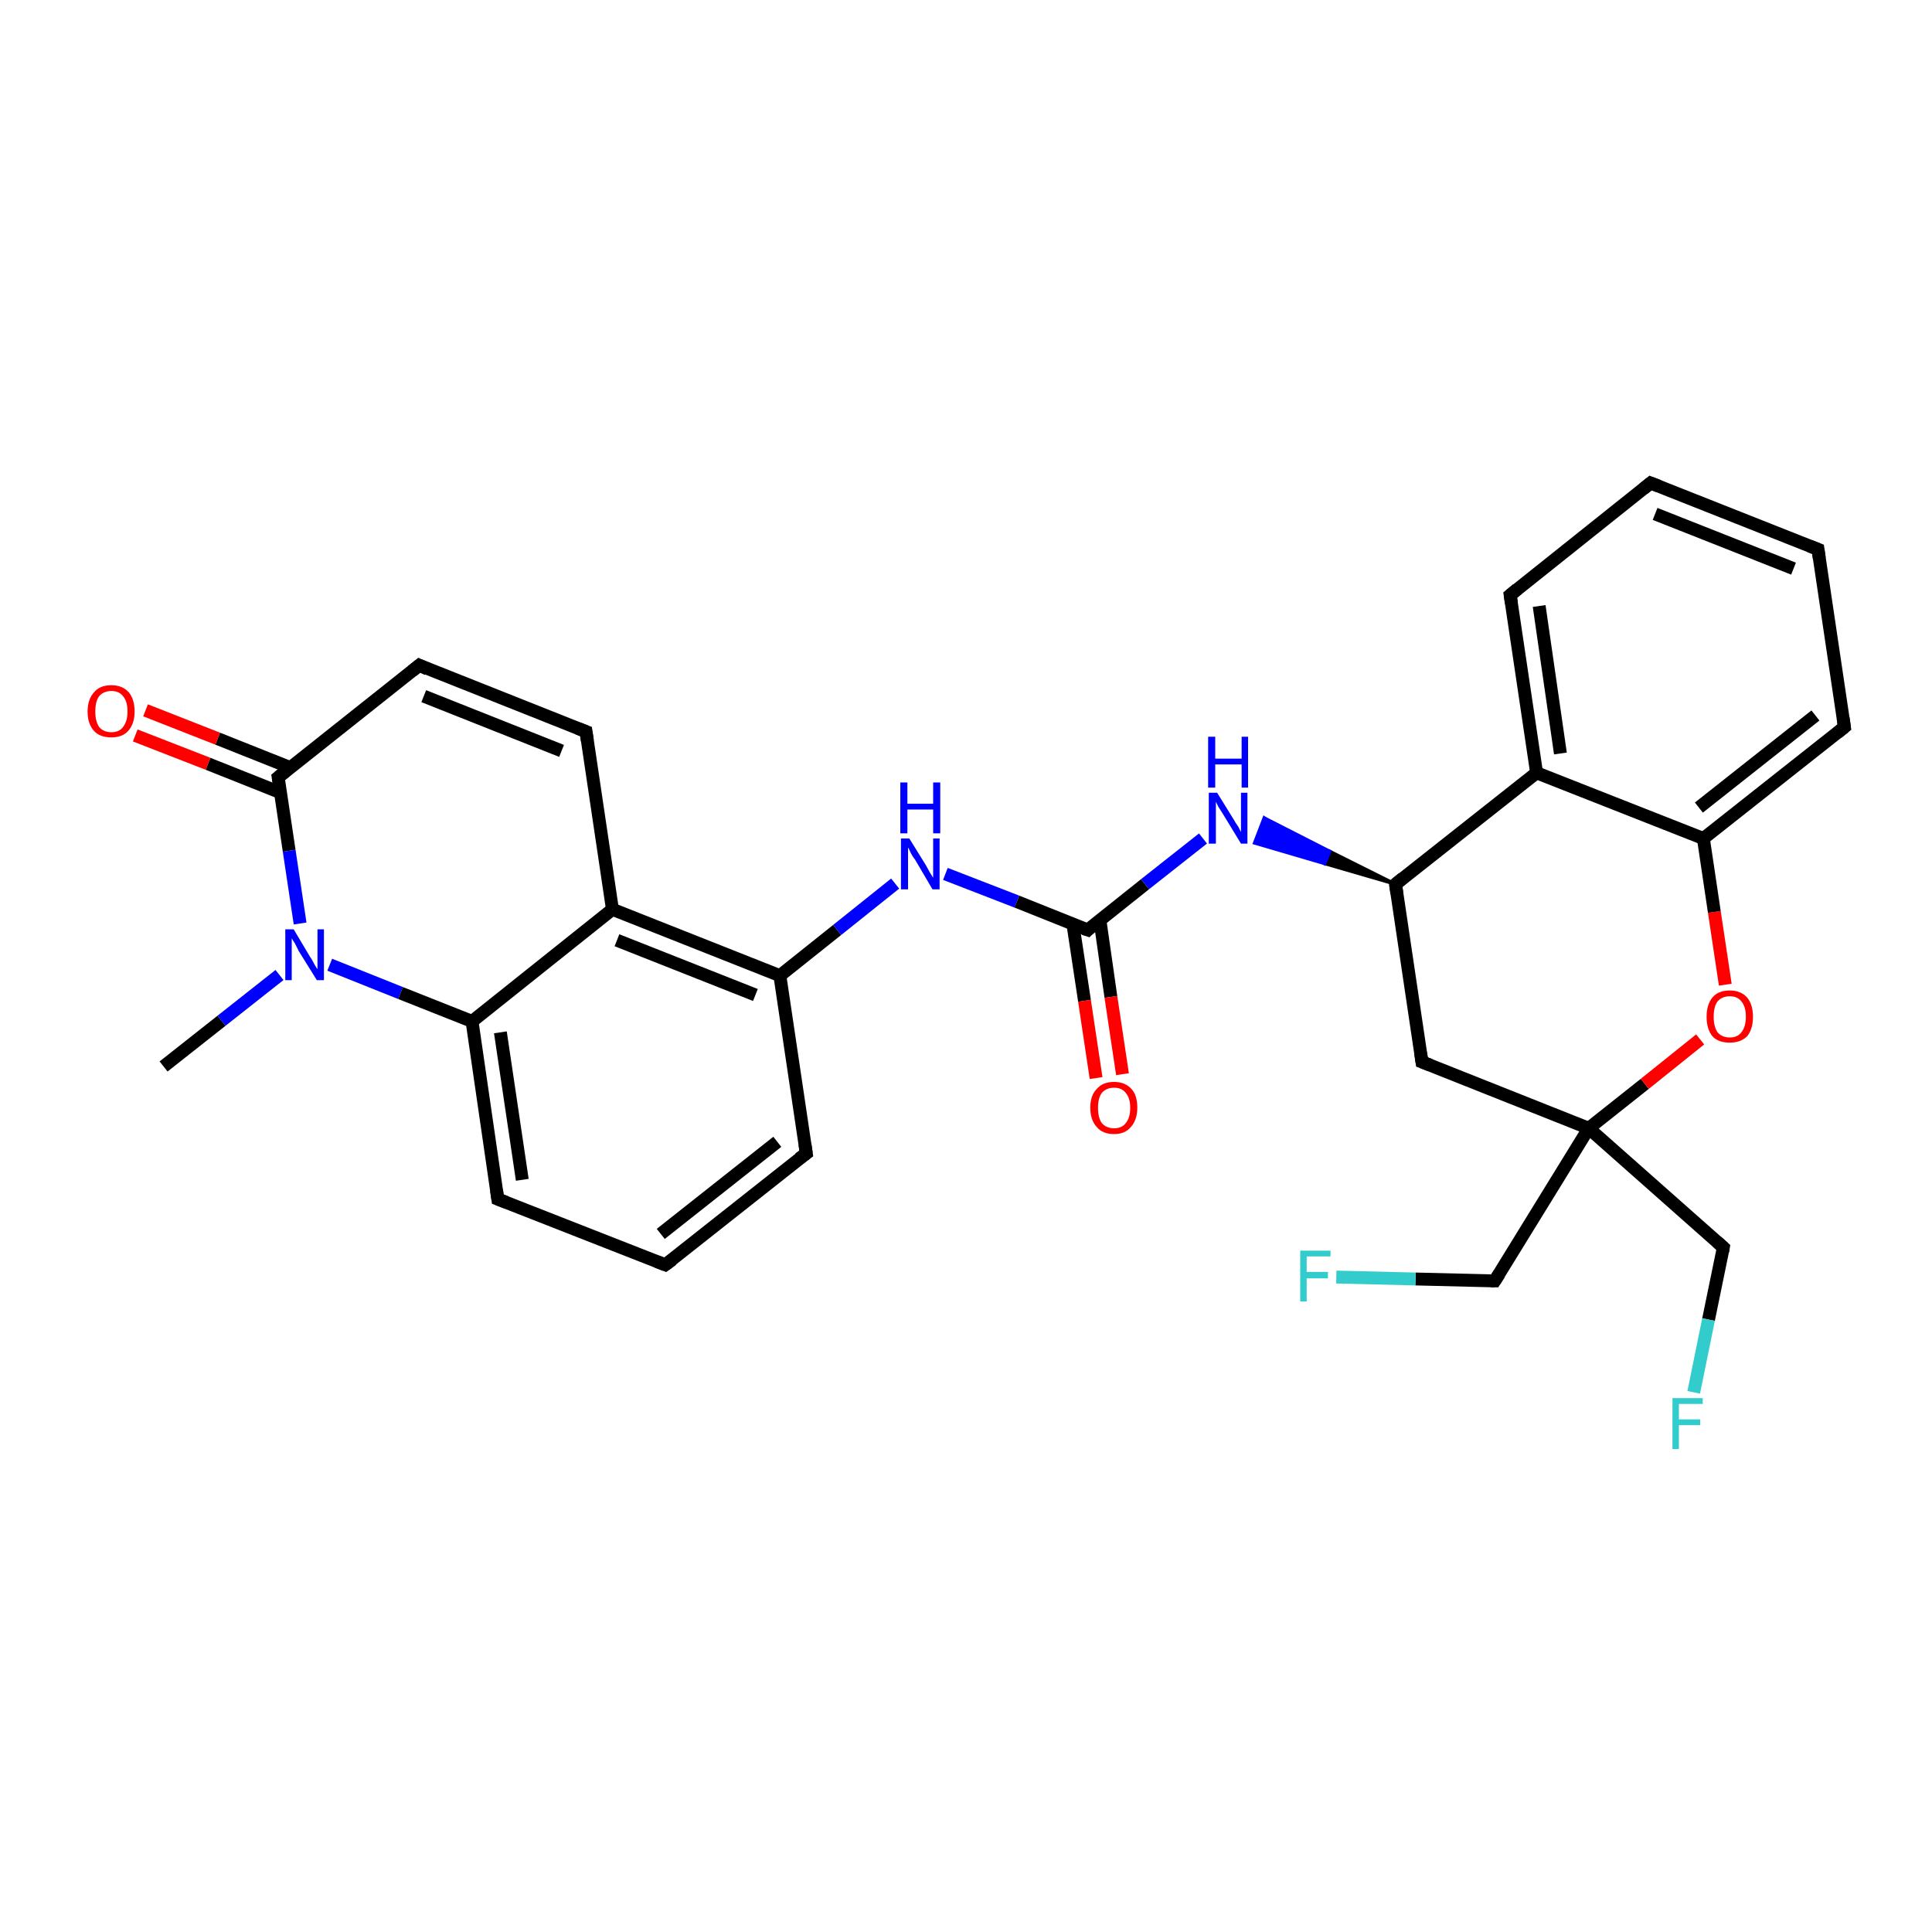<?xml version='1.0' encoding='iso-8859-1'?>
<svg version='1.1' baseProfile='full'
              xmlns='http://www.w3.org/2000/svg'
                      xmlns:rdkit='http://www.rdkit.org/xml'
                      xmlns:xlink='http://www.w3.org/1999/xlink'
                  xml:space='preserve'
width='300px' height='300px' viewBox='0 0 300 300'>
<!-- END OF HEADER -->
<rect style='opacity:1.0;fill:#FFFFFF;stroke:none' width='300.0' height='300.0' x='0.0' y='0.0'> </rect>
<path class='bond-0 atom-0 atom-1' d='M 25.4,165.6 L 34.4,158.5' style='fill:none;fill-rule:evenodd;stroke:#000000;stroke-width:2.0px;stroke-linecap:butt;stroke-linejoin:miter;stroke-opacity:1' />
<path class='bond-0 atom-0 atom-1' d='M 34.4,158.5 L 43.4,151.4' style='fill:none;fill-rule:evenodd;stroke:#0000FF;stroke-width:2.0px;stroke-linecap:butt;stroke-linejoin:miter;stroke-opacity:1' />
<path class='bond-1 atom-1 atom-2' d='M 51.2,149.8 L 62.2,154.2' style='fill:none;fill-rule:evenodd;stroke:#0000FF;stroke-width:2.0px;stroke-linecap:butt;stroke-linejoin:miter;stroke-opacity:1' />
<path class='bond-1 atom-1 atom-2' d='M 62.2,154.2 L 73.3,158.6' style='fill:none;fill-rule:evenodd;stroke:#000000;stroke-width:2.0px;stroke-linecap:butt;stroke-linejoin:miter;stroke-opacity:1' />
<path class='bond-2 atom-2 atom-3' d='M 73.3,158.6 L 77.3,186.2' style='fill:none;fill-rule:evenodd;stroke:#000000;stroke-width:2.0px;stroke-linecap:butt;stroke-linejoin:miter;stroke-opacity:1' />
<path class='bond-2 atom-2 atom-3' d='M 77.7,160.3 L 81.1,183.2' style='fill:none;fill-rule:evenodd;stroke:#000000;stroke-width:2.0px;stroke-linecap:butt;stroke-linejoin:miter;stroke-opacity:1' />
<path class='bond-3 atom-3 atom-4' d='M 77.3,186.2 L 103.3,196.4' style='fill:none;fill-rule:evenodd;stroke:#000000;stroke-width:2.0px;stroke-linecap:butt;stroke-linejoin:miter;stroke-opacity:1' />
<path class='bond-4 atom-4 atom-5' d='M 103.3,196.4 L 125.2,179.1' style='fill:none;fill-rule:evenodd;stroke:#000000;stroke-width:2.0px;stroke-linecap:butt;stroke-linejoin:miter;stroke-opacity:1' />
<path class='bond-4 atom-4 atom-5' d='M 102.6,191.6 L 120.7,177.3' style='fill:none;fill-rule:evenodd;stroke:#000000;stroke-width:2.0px;stroke-linecap:butt;stroke-linejoin:miter;stroke-opacity:1' />
<path class='bond-5 atom-5 atom-6' d='M 125.2,179.1 L 121.1,151.5' style='fill:none;fill-rule:evenodd;stroke:#000000;stroke-width:2.0px;stroke-linecap:butt;stroke-linejoin:miter;stroke-opacity:1' />
<path class='bond-6 atom-6 atom-7' d='M 121.1,151.5 L 130.0,144.4' style='fill:none;fill-rule:evenodd;stroke:#000000;stroke-width:2.0px;stroke-linecap:butt;stroke-linejoin:miter;stroke-opacity:1' />
<path class='bond-6 atom-6 atom-7' d='M 130.0,144.4 L 139.0,137.2' style='fill:none;fill-rule:evenodd;stroke:#0000FF;stroke-width:2.0px;stroke-linecap:butt;stroke-linejoin:miter;stroke-opacity:1' />
<path class='bond-7 atom-7 atom-8' d='M 146.8,135.7 L 157.9,140.0' style='fill:none;fill-rule:evenodd;stroke:#0000FF;stroke-width:2.0px;stroke-linecap:butt;stroke-linejoin:miter;stroke-opacity:1' />
<path class='bond-7 atom-7 atom-8' d='M 157.9,140.0 L 168.9,144.4' style='fill:none;fill-rule:evenodd;stroke:#000000;stroke-width:2.0px;stroke-linecap:butt;stroke-linejoin:miter;stroke-opacity:1' />
<path class='bond-8 atom-8 atom-9' d='M 166.6,143.5 L 168.4,155.4' style='fill:none;fill-rule:evenodd;stroke:#000000;stroke-width:2.0px;stroke-linecap:butt;stroke-linejoin:miter;stroke-opacity:1' />
<path class='bond-8 atom-8 atom-9' d='M 168.4,155.4 L 170.2,167.4' style='fill:none;fill-rule:evenodd;stroke:#FF0000;stroke-width:2.0px;stroke-linecap:butt;stroke-linejoin:miter;stroke-opacity:1' />
<path class='bond-8 atom-8 atom-9' d='M 170.8,142.9 L 172.5,154.8' style='fill:none;fill-rule:evenodd;stroke:#000000;stroke-width:2.0px;stroke-linecap:butt;stroke-linejoin:miter;stroke-opacity:1' />
<path class='bond-8 atom-8 atom-9' d='M 172.5,154.8 L 174.3,166.8' style='fill:none;fill-rule:evenodd;stroke:#FF0000;stroke-width:2.0px;stroke-linecap:butt;stroke-linejoin:miter;stroke-opacity:1' />
<path class='bond-9 atom-8 atom-10' d='M 168.9,144.4 L 177.8,137.3' style='fill:none;fill-rule:evenodd;stroke:#000000;stroke-width:2.0px;stroke-linecap:butt;stroke-linejoin:miter;stroke-opacity:1' />
<path class='bond-9 atom-8 atom-10' d='M 177.8,137.3 L 186.8,130.2' style='fill:none;fill-rule:evenodd;stroke:#0000FF;stroke-width:2.0px;stroke-linecap:butt;stroke-linejoin:miter;stroke-opacity:1' />
<path class='bond-10 atom-11 atom-10' d='M 216.7,137.3 L 205.7,134.1 L 206.5,132.2 Z' style='fill:#000000;fill-rule:evenodd;fill-opacity:1;stroke:#000000;stroke-width:0.5px;stroke-linecap:butt;stroke-linejoin:miter;stroke-opacity:1;' />
<path class='bond-10 atom-11 atom-10' d='M 205.7,134.1 L 196.3,127.0 L 194.8,130.9 Z' style='fill:#0000FF;fill-rule:evenodd;fill-opacity:1;stroke:#0000FF;stroke-width:0.5px;stroke-linecap:butt;stroke-linejoin:miter;stroke-opacity:1;' />
<path class='bond-10 atom-11 atom-10' d='M 205.7,134.1 L 206.5,132.2 L 196.3,127.0 Z' style='fill:#0000FF;fill-rule:evenodd;fill-opacity:1;stroke:#0000FF;stroke-width:0.5px;stroke-linecap:butt;stroke-linejoin:miter;stroke-opacity:1;' />
<path class='bond-11 atom-11 atom-12' d='M 216.7,137.3 L 220.8,164.9' style='fill:none;fill-rule:evenodd;stroke:#000000;stroke-width:2.0px;stroke-linecap:butt;stroke-linejoin:miter;stroke-opacity:1' />
<path class='bond-12 atom-12 atom-13' d='M 220.8,164.9 L 246.7,175.2' style='fill:none;fill-rule:evenodd;stroke:#000000;stroke-width:2.0px;stroke-linecap:butt;stroke-linejoin:miter;stroke-opacity:1' />
<path class='bond-13 atom-13 atom-14' d='M 246.7,175.2 L 267.6,193.7' style='fill:none;fill-rule:evenodd;stroke:#000000;stroke-width:2.0px;stroke-linecap:butt;stroke-linejoin:miter;stroke-opacity:1' />
<path class='bond-14 atom-14 atom-15' d='M 267.6,193.7 L 265.3,204.9' style='fill:none;fill-rule:evenodd;stroke:#000000;stroke-width:2.0px;stroke-linecap:butt;stroke-linejoin:miter;stroke-opacity:1' />
<path class='bond-14 atom-14 atom-15' d='M 265.3,204.9 L 263.0,216.2' style='fill:none;fill-rule:evenodd;stroke:#33CCCC;stroke-width:2.0px;stroke-linecap:butt;stroke-linejoin:miter;stroke-opacity:1' />
<path class='bond-15 atom-13 atom-16' d='M 246.7,175.2 L 232.1,198.9' style='fill:none;fill-rule:evenodd;stroke:#000000;stroke-width:2.0px;stroke-linecap:butt;stroke-linejoin:miter;stroke-opacity:1' />
<path class='bond-16 atom-16 atom-17' d='M 232.1,198.9 L 219.8,198.6' style='fill:none;fill-rule:evenodd;stroke:#000000;stroke-width:2.0px;stroke-linecap:butt;stroke-linejoin:miter;stroke-opacity:1' />
<path class='bond-16 atom-16 atom-17' d='M 219.8,198.6 L 207.5,198.3' style='fill:none;fill-rule:evenodd;stroke:#33CCCC;stroke-width:2.0px;stroke-linecap:butt;stroke-linejoin:miter;stroke-opacity:1' />
<path class='bond-17 atom-13 atom-18' d='M 246.7,175.2 L 255.4,168.3' style='fill:none;fill-rule:evenodd;stroke:#000000;stroke-width:2.0px;stroke-linecap:butt;stroke-linejoin:miter;stroke-opacity:1' />
<path class='bond-17 atom-13 atom-18' d='M 255.4,168.3 L 264.0,161.4' style='fill:none;fill-rule:evenodd;stroke:#FF0000;stroke-width:2.0px;stroke-linecap:butt;stroke-linejoin:miter;stroke-opacity:1' />
<path class='bond-18 atom-18 atom-19' d='M 267.9,152.9 L 266.2,141.6' style='fill:none;fill-rule:evenodd;stroke:#FF0000;stroke-width:2.0px;stroke-linecap:butt;stroke-linejoin:miter;stroke-opacity:1' />
<path class='bond-18 atom-18 atom-19' d='M 266.2,141.6 L 264.5,130.2' style='fill:none;fill-rule:evenodd;stroke:#000000;stroke-width:2.0px;stroke-linecap:butt;stroke-linejoin:miter;stroke-opacity:1' />
<path class='bond-19 atom-19 atom-20' d='M 264.5,130.2 L 286.4,112.9' style='fill:none;fill-rule:evenodd;stroke:#000000;stroke-width:2.0px;stroke-linecap:butt;stroke-linejoin:miter;stroke-opacity:1' />
<path class='bond-19 atom-19 atom-20' d='M 263.8,125.4 L 281.9,111.1' style='fill:none;fill-rule:evenodd;stroke:#000000;stroke-width:2.0px;stroke-linecap:butt;stroke-linejoin:miter;stroke-opacity:1' />
<path class='bond-20 atom-20 atom-21' d='M 286.4,112.9 L 282.3,85.3' style='fill:none;fill-rule:evenodd;stroke:#000000;stroke-width:2.0px;stroke-linecap:butt;stroke-linejoin:miter;stroke-opacity:1' />
<path class='bond-21 atom-21 atom-22' d='M 282.3,85.3 L 256.3,75.0' style='fill:none;fill-rule:evenodd;stroke:#000000;stroke-width:2.0px;stroke-linecap:butt;stroke-linejoin:miter;stroke-opacity:1' />
<path class='bond-21 atom-21 atom-22' d='M 278.5,88.3 L 257.0,79.8' style='fill:none;fill-rule:evenodd;stroke:#000000;stroke-width:2.0px;stroke-linecap:butt;stroke-linejoin:miter;stroke-opacity:1' />
<path class='bond-22 atom-22 atom-23' d='M 256.3,75.0 L 234.5,92.4' style='fill:none;fill-rule:evenodd;stroke:#000000;stroke-width:2.0px;stroke-linecap:butt;stroke-linejoin:miter;stroke-opacity:1' />
<path class='bond-23 atom-23 atom-24' d='M 234.5,92.4 L 238.6,120.0' style='fill:none;fill-rule:evenodd;stroke:#000000;stroke-width:2.0px;stroke-linecap:butt;stroke-linejoin:miter;stroke-opacity:1' />
<path class='bond-23 atom-23 atom-24' d='M 239.0,94.1 L 242.3,117.0' style='fill:none;fill-rule:evenodd;stroke:#000000;stroke-width:2.0px;stroke-linecap:butt;stroke-linejoin:miter;stroke-opacity:1' />
<path class='bond-24 atom-6 atom-25' d='M 121.1,151.5 L 95.1,141.2' style='fill:none;fill-rule:evenodd;stroke:#000000;stroke-width:2.0px;stroke-linecap:butt;stroke-linejoin:miter;stroke-opacity:1' />
<path class='bond-24 atom-6 atom-25' d='M 117.3,154.5 L 95.8,146.0' style='fill:none;fill-rule:evenodd;stroke:#000000;stroke-width:2.0px;stroke-linecap:butt;stroke-linejoin:miter;stroke-opacity:1' />
<path class='bond-25 atom-25 atom-26' d='M 95.1,141.2 L 91.0,113.6' style='fill:none;fill-rule:evenodd;stroke:#000000;stroke-width:2.0px;stroke-linecap:butt;stroke-linejoin:miter;stroke-opacity:1' />
<path class='bond-26 atom-26 atom-27' d='M 91.0,113.6 L 65.1,103.3' style='fill:none;fill-rule:evenodd;stroke:#000000;stroke-width:2.0px;stroke-linecap:butt;stroke-linejoin:miter;stroke-opacity:1' />
<path class='bond-26 atom-26 atom-27' d='M 87.2,116.6 L 65.8,108.1' style='fill:none;fill-rule:evenodd;stroke:#000000;stroke-width:2.0px;stroke-linecap:butt;stroke-linejoin:miter;stroke-opacity:1' />
<path class='bond-27 atom-27 atom-28' d='M 65.1,103.3 L 43.2,120.7' style='fill:none;fill-rule:evenodd;stroke:#000000;stroke-width:2.0px;stroke-linecap:butt;stroke-linejoin:miter;stroke-opacity:1' />
<path class='bond-28 atom-28 atom-29' d='M 45.1,119.2 L 33.8,114.7' style='fill:none;fill-rule:evenodd;stroke:#000000;stroke-width:2.0px;stroke-linecap:butt;stroke-linejoin:miter;stroke-opacity:1' />
<path class='bond-28 atom-28 atom-29' d='M 33.8,114.7 L 22.6,110.3' style='fill:none;fill-rule:evenodd;stroke:#FF0000;stroke-width:2.0px;stroke-linecap:butt;stroke-linejoin:miter;stroke-opacity:1' />
<path class='bond-28 atom-28 atom-29' d='M 43.6,123.1 L 32.3,118.6' style='fill:none;fill-rule:evenodd;stroke:#000000;stroke-width:2.0px;stroke-linecap:butt;stroke-linejoin:miter;stroke-opacity:1' />
<path class='bond-28 atom-28 atom-29' d='M 32.3,118.6 L 21.0,114.2' style='fill:none;fill-rule:evenodd;stroke:#FF0000;stroke-width:2.0px;stroke-linecap:butt;stroke-linejoin:miter;stroke-opacity:1' />
<path class='bond-29 atom-28 atom-1' d='M 43.2,120.7 L 44.9,132.1' style='fill:none;fill-rule:evenodd;stroke:#000000;stroke-width:2.0px;stroke-linecap:butt;stroke-linejoin:miter;stroke-opacity:1' />
<path class='bond-29 atom-28 atom-1' d='M 44.9,132.1 L 46.6,143.4' style='fill:none;fill-rule:evenodd;stroke:#0000FF;stroke-width:2.0px;stroke-linecap:butt;stroke-linejoin:miter;stroke-opacity:1' />
<path class='bond-30 atom-25 atom-2' d='M 95.1,141.2 L 73.3,158.6' style='fill:none;fill-rule:evenodd;stroke:#000000;stroke-width:2.0px;stroke-linecap:butt;stroke-linejoin:miter;stroke-opacity:1' />
<path class='bond-31 atom-24 atom-11' d='M 238.6,120.0 L 216.7,137.3' style='fill:none;fill-rule:evenodd;stroke:#000000;stroke-width:2.0px;stroke-linecap:butt;stroke-linejoin:miter;stroke-opacity:1' />
<path class='bond-32 atom-24 atom-19' d='M 238.6,120.0 L 264.5,130.2' style='fill:none;fill-rule:evenodd;stroke:#000000;stroke-width:2.0px;stroke-linecap:butt;stroke-linejoin:miter;stroke-opacity:1' />
<path d='M 77.1,184.8 L 77.3,186.2 L 78.6,186.7' style='fill:none;stroke:#000000;stroke-width:2.0px;stroke-linecap:butt;stroke-linejoin:miter;stroke-opacity:1;' />
<path d='M 102.0,195.9 L 103.3,196.4 L 104.4,195.6' style='fill:none;stroke:#000000;stroke-width:2.0px;stroke-linecap:butt;stroke-linejoin:miter;stroke-opacity:1;' />
<path d='M 124.1,179.9 L 125.2,179.1 L 125.0,177.7' style='fill:none;stroke:#000000;stroke-width:2.0px;stroke-linecap:butt;stroke-linejoin:miter;stroke-opacity:1;' />
<path d='M 168.3,144.2 L 168.9,144.4 L 169.3,144.0' style='fill:none;stroke:#000000;stroke-width:2.0px;stroke-linecap:butt;stroke-linejoin:miter;stroke-opacity:1;' />
<path d='M 216.9,138.7 L 216.7,137.3 L 217.8,136.4' style='fill:none;stroke:#000000;stroke-width:2.0px;stroke-linecap:butt;stroke-linejoin:miter;stroke-opacity:1;' />
<path d='M 220.6,163.5 L 220.8,164.9 L 222.1,165.4' style='fill:none;stroke:#000000;stroke-width:2.0px;stroke-linecap:butt;stroke-linejoin:miter;stroke-opacity:1;' />
<path d='M 266.6,192.8 L 267.6,193.7 L 267.5,194.3' style='fill:none;stroke:#000000;stroke-width:2.0px;stroke-linecap:butt;stroke-linejoin:miter;stroke-opacity:1;' />
<path d='M 232.8,197.8 L 232.1,198.9 L 231.5,198.9' style='fill:none;stroke:#000000;stroke-width:2.0px;stroke-linecap:butt;stroke-linejoin:miter;stroke-opacity:1;' />
<path d='M 285.3,113.8 L 286.4,112.9 L 286.2,111.5' style='fill:none;stroke:#000000;stroke-width:2.0px;stroke-linecap:butt;stroke-linejoin:miter;stroke-opacity:1;' />
<path d='M 282.5,86.7 L 282.3,85.3 L 281.0,84.8' style='fill:none;stroke:#000000;stroke-width:2.0px;stroke-linecap:butt;stroke-linejoin:miter;stroke-opacity:1;' />
<path d='M 257.6,75.5 L 256.3,75.0 L 255.2,75.9' style='fill:none;stroke:#000000;stroke-width:2.0px;stroke-linecap:butt;stroke-linejoin:miter;stroke-opacity:1;' />
<path d='M 235.6,91.5 L 234.5,92.4 L 234.7,93.7' style='fill:none;stroke:#000000;stroke-width:2.0px;stroke-linecap:butt;stroke-linejoin:miter;stroke-opacity:1;' />
<path d='M 91.2,115.0 L 91.0,113.6 L 89.7,113.1' style='fill:none;stroke:#000000;stroke-width:2.0px;stroke-linecap:butt;stroke-linejoin:miter;stroke-opacity:1;' />
<path d='M 66.4,103.9 L 65.1,103.3 L 64.0,104.2' style='fill:none;stroke:#000000;stroke-width:2.0px;stroke-linecap:butt;stroke-linejoin:miter;stroke-opacity:1;' />
<path d='M 44.3,119.8 L 43.2,120.7 L 43.3,121.3' style='fill:none;stroke:#000000;stroke-width:2.0px;stroke-linecap:butt;stroke-linejoin:miter;stroke-opacity:1;' />
<path class='atom-1' d='M 45.6 144.3
L 48.1 148.5
Q 48.4 148.9, 48.8 149.7
Q 49.2 150.4, 49.3 150.5
L 49.3 144.3
L 50.3 144.3
L 50.3 152.2
L 49.2 152.2
L 46.4 147.7
Q 46.1 147.1, 45.8 146.5
Q 45.4 145.9, 45.3 145.7
L 45.3 152.2
L 44.3 152.2
L 44.3 144.3
L 45.6 144.3
' fill='#0000FF'/>
<path class='atom-7' d='M 141.2 130.2
L 143.8 134.4
Q 144.0 134.8, 144.4 135.5
Q 144.9 136.3, 144.9 136.3
L 144.9 130.2
L 145.9 130.2
L 145.9 138.1
L 144.8 138.1
L 142.1 133.5
Q 141.7 133.0, 141.4 132.4
Q 141.1 131.7, 141.0 131.6
L 141.0 138.1
L 139.9 138.1
L 139.9 130.2
L 141.2 130.2
' fill='#0000FF'/>
<path class='atom-7' d='M 139.8 121.5
L 140.9 121.5
L 140.9 124.8
L 144.9 124.8
L 144.9 121.5
L 146.0 121.5
L 146.0 129.4
L 144.9 129.4
L 144.9 125.7
L 140.9 125.7
L 140.9 129.4
L 139.8 129.4
L 139.8 121.5
' fill='#0000FF'/>
<path class='atom-9' d='M 169.3 172.0
Q 169.3 170.1, 170.3 169.1
Q 171.2 168.0, 173.0 168.0
Q 174.7 168.0, 175.7 169.1
Q 176.6 170.1, 176.6 172.0
Q 176.6 173.9, 175.6 175.0
Q 174.7 176.1, 173.0 176.1
Q 171.2 176.1, 170.3 175.0
Q 169.3 173.9, 169.3 172.0
M 173.0 175.2
Q 174.2 175.2, 174.8 174.4
Q 175.5 173.6, 175.5 172.0
Q 175.5 170.5, 174.8 169.7
Q 174.2 168.9, 173.0 168.9
Q 171.8 168.9, 171.1 169.7
Q 170.5 170.5, 170.5 172.0
Q 170.5 173.6, 171.1 174.4
Q 171.8 175.2, 173.0 175.2
' fill='#FF0000'/>
<path class='atom-10' d='M 189.0 123.1
L 191.6 127.3
Q 191.8 127.7, 192.3 128.4
Q 192.7 129.2, 192.7 129.2
L 192.7 123.1
L 193.7 123.1
L 193.7 131.0
L 192.7 131.0
L 189.9 126.4
Q 189.6 125.9, 189.2 125.3
Q 188.9 124.7, 188.8 124.5
L 188.8 131.0
L 187.7 131.0
L 187.7 123.1
L 189.0 123.1
' fill='#0000FF'/>
<path class='atom-10' d='M 187.6 114.4
L 188.7 114.4
L 188.7 117.8
L 192.8 117.8
L 192.8 114.4
L 193.8 114.4
L 193.8 122.3
L 192.8 122.3
L 192.8 118.7
L 188.7 118.7
L 188.7 122.3
L 187.6 122.3
L 187.6 114.4
' fill='#0000FF'/>
<path class='atom-15' d='M 259.7 217.1
L 264.4 217.1
L 264.4 218.0
L 260.7 218.0
L 260.7 220.4
L 264.0 220.4
L 264.0 221.3
L 260.7 221.3
L 260.7 225.0
L 259.7 225.0
L 259.7 217.1
' fill='#33CCCC'/>
<path class='atom-17' d='M 201.9 194.2
L 206.6 194.2
L 206.6 195.1
L 202.9 195.1
L 202.9 197.5
L 206.2 197.5
L 206.2 198.5
L 202.9 198.5
L 202.9 202.1
L 201.9 202.1
L 201.9 194.2
' fill='#33CCCC'/>
<path class='atom-18' d='M 265.0 157.9
Q 265.0 156.0, 265.9 154.9
Q 266.8 153.8, 268.6 153.8
Q 270.3 153.8, 271.3 154.9
Q 272.2 156.0, 272.2 157.9
Q 272.2 159.8, 271.3 160.9
Q 270.3 161.9, 268.6 161.9
Q 266.8 161.9, 265.9 160.9
Q 265.0 159.8, 265.0 157.9
M 268.6 161.1
Q 269.8 161.1, 270.4 160.3
Q 271.1 159.4, 271.1 157.9
Q 271.1 156.3, 270.4 155.5
Q 269.8 154.7, 268.6 154.7
Q 267.4 154.7, 266.7 155.5
Q 266.1 156.3, 266.1 157.9
Q 266.1 159.4, 266.7 160.3
Q 267.4 161.1, 268.6 161.1
' fill='#FF0000'/>
<path class='atom-29' d='M 13.6 110.5
Q 13.6 108.6, 14.6 107.5
Q 15.5 106.4, 17.3 106.4
Q 19.0 106.4, 20.0 107.5
Q 20.9 108.6, 20.9 110.5
Q 20.9 112.4, 19.9 113.5
Q 19.0 114.5, 17.3 114.5
Q 15.5 114.5, 14.6 113.5
Q 13.6 112.4, 13.6 110.5
M 17.3 113.7
Q 18.5 113.7, 19.1 112.9
Q 19.8 112.0, 19.8 110.5
Q 19.8 108.9, 19.1 108.1
Q 18.5 107.3, 17.3 107.3
Q 16.1 107.3, 15.4 108.1
Q 14.8 108.9, 14.8 110.5
Q 14.8 112.0, 15.4 112.9
Q 16.1 113.7, 17.3 113.7
' fill='#FF0000'/>
</svg>
